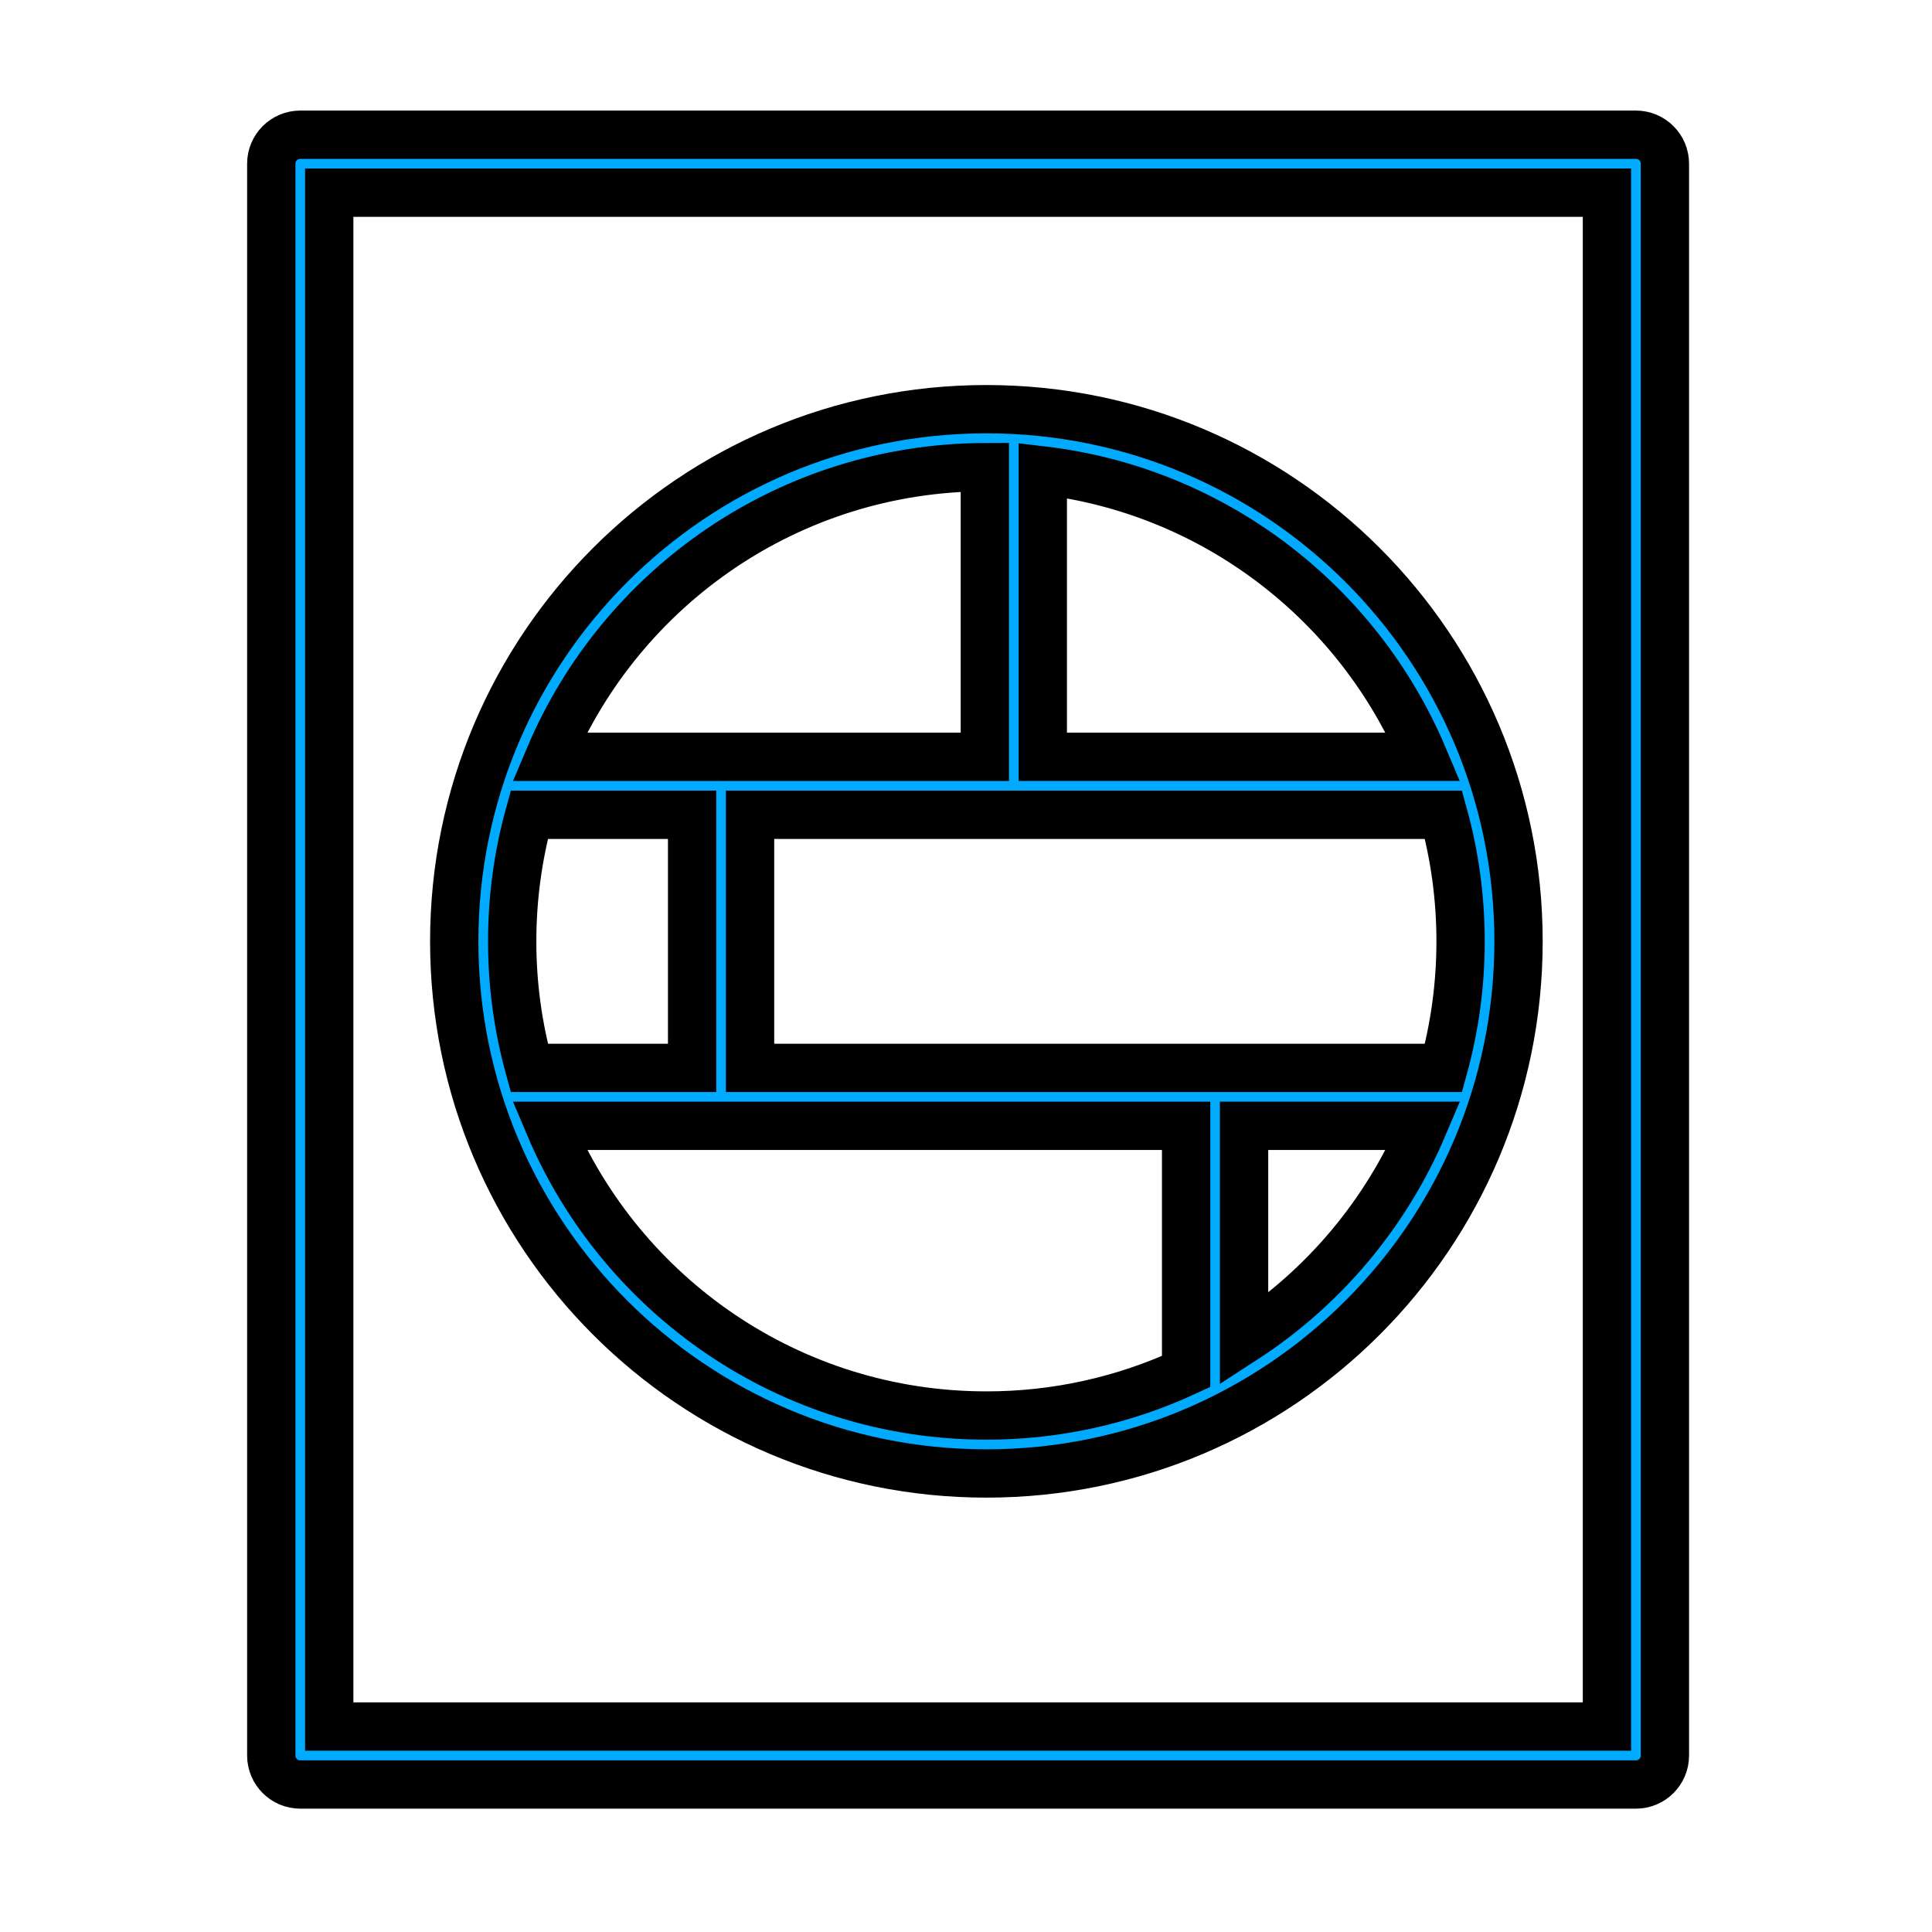 <?xml version="1.0" encoding="UTF-8"?> <svg xmlns="http://www.w3.org/2000/svg" viewBox="1950 2450 100 100" width="100" height="100" data-guides="{&quot;vertical&quot;:[],&quot;horizontal&quot;:[]}"><path fill="#00aaff" stroke="#000000" fill-opacity="1" stroke-width="2.5" stroke-opacity="1" color="rgb(51, 51, 51)" fill-rule="evenodd" font-size-adjust="none" id="tSvg1810cc3e0b9" title="Path 10" d="M 1965.541 2456.973 C 1964.713 2456.973 1964.041 2457.645 1964.041 2458.473C 1964.041 2485.937 1964.041 2513.402 1964.041 2540.866C 1964.041 2541.694 1964.713 2542.366 1965.541 2542.366C 1988.586 2542.366 2011.63 2542.366 2034.675 2542.366C 2035.503 2542.366 2036.175 2541.694 2036.175 2540.866C 2036.175 2513.402 2036.175 2485.937 2036.175 2458.473C 2036.175 2457.645 2035.503 2456.973 2034.675 2456.973C 2011.63 2456.973 1988.586 2456.973 1965.541 2456.973ZM 1967.041 2539.366 C 1967.041 2512.902 1967.041 2486.437 1967.041 2459.973C 1989.086 2459.973 2011.13 2459.973 2033.175 2459.973C 2033.175 2486.437 2033.175 2512.902 2033.175 2539.366C 2011.13 2539.366 1989.086 2539.366 1967.041 2539.366ZM 1978.438 2489.173 C 1982.154 2480.385 1990.841 2474.212 2000.975 2474.179C 2000.975 2479.177 2000.975 2484.175 2000.975 2489.173C 1993.463 2489.173 1985.95 2489.173 1978.438 2489.173ZM 1976.511 2498.723 C 1976.511 2496.455 1976.819 2494.258 1977.395 2492.173C 1980.204 2492.173 1983.014 2492.173 1985.823 2492.173C 1985.823 2496.54 1985.823 2500.906 1985.823 2505.273C 1983.014 2505.273 1980.204 2505.273 1977.395 2505.273C 1976.807 2503.139 1976.509 2500.936 1976.511 2498.723ZM 2001.055 2523.267 C 1990.887 2523.267 1982.163 2517.084 1978.438 2508.273C 1989.423 2508.273 2000.408 2508.273 2011.393 2508.273C 2011.393 2512.512 2011.393 2516.751 2011.393 2520.99C 2008.155 2522.495 2004.626 2523.272 2001.055 2523.267ZM 2023.672 2508.272 C 2021.752 2512.802 2018.521 2516.653 2014.393 2519.33C 2014.393 2515.644 2014.393 2511.958 2014.393 2508.272C 2017.486 2508.272 2020.58 2508.272 2023.672 2508.272ZM 2025.599 2498.723 C 2025.599 2500.991 2025.291 2503.187 2024.716 2505.273C 2012.752 2505.273 2000.787 2505.273 1988.823 2505.273C 1988.823 2500.906 1988.823 2496.54 1988.823 2492.173C 2000.787 2492.173 2012.751 2492.173 2024.715 2492.173C 2025.291 2494.258 2025.599 2496.454 2025.599 2498.723ZM 2003.975 2474.351 C 2012.871 2475.406 2020.308 2481.218 2023.671 2489.172C 2017.106 2489.172 2010.54 2489.172 2003.975 2489.172C 2003.975 2484.232 2003.975 2479.292 2003.975 2474.351ZM 1973.511 2498.723 C 1973.511 2483.511 1985.843 2471.179 2001.055 2471.179C 2016.267 2471.179 2028.599 2483.511 2028.599 2498.723C 2028.599 2513.935 2016.267 2526.267 2001.055 2526.267C 1985.843 2526.267 1973.511 2513.935 1973.511 2498.723Z"></path><defs></defs></svg> 